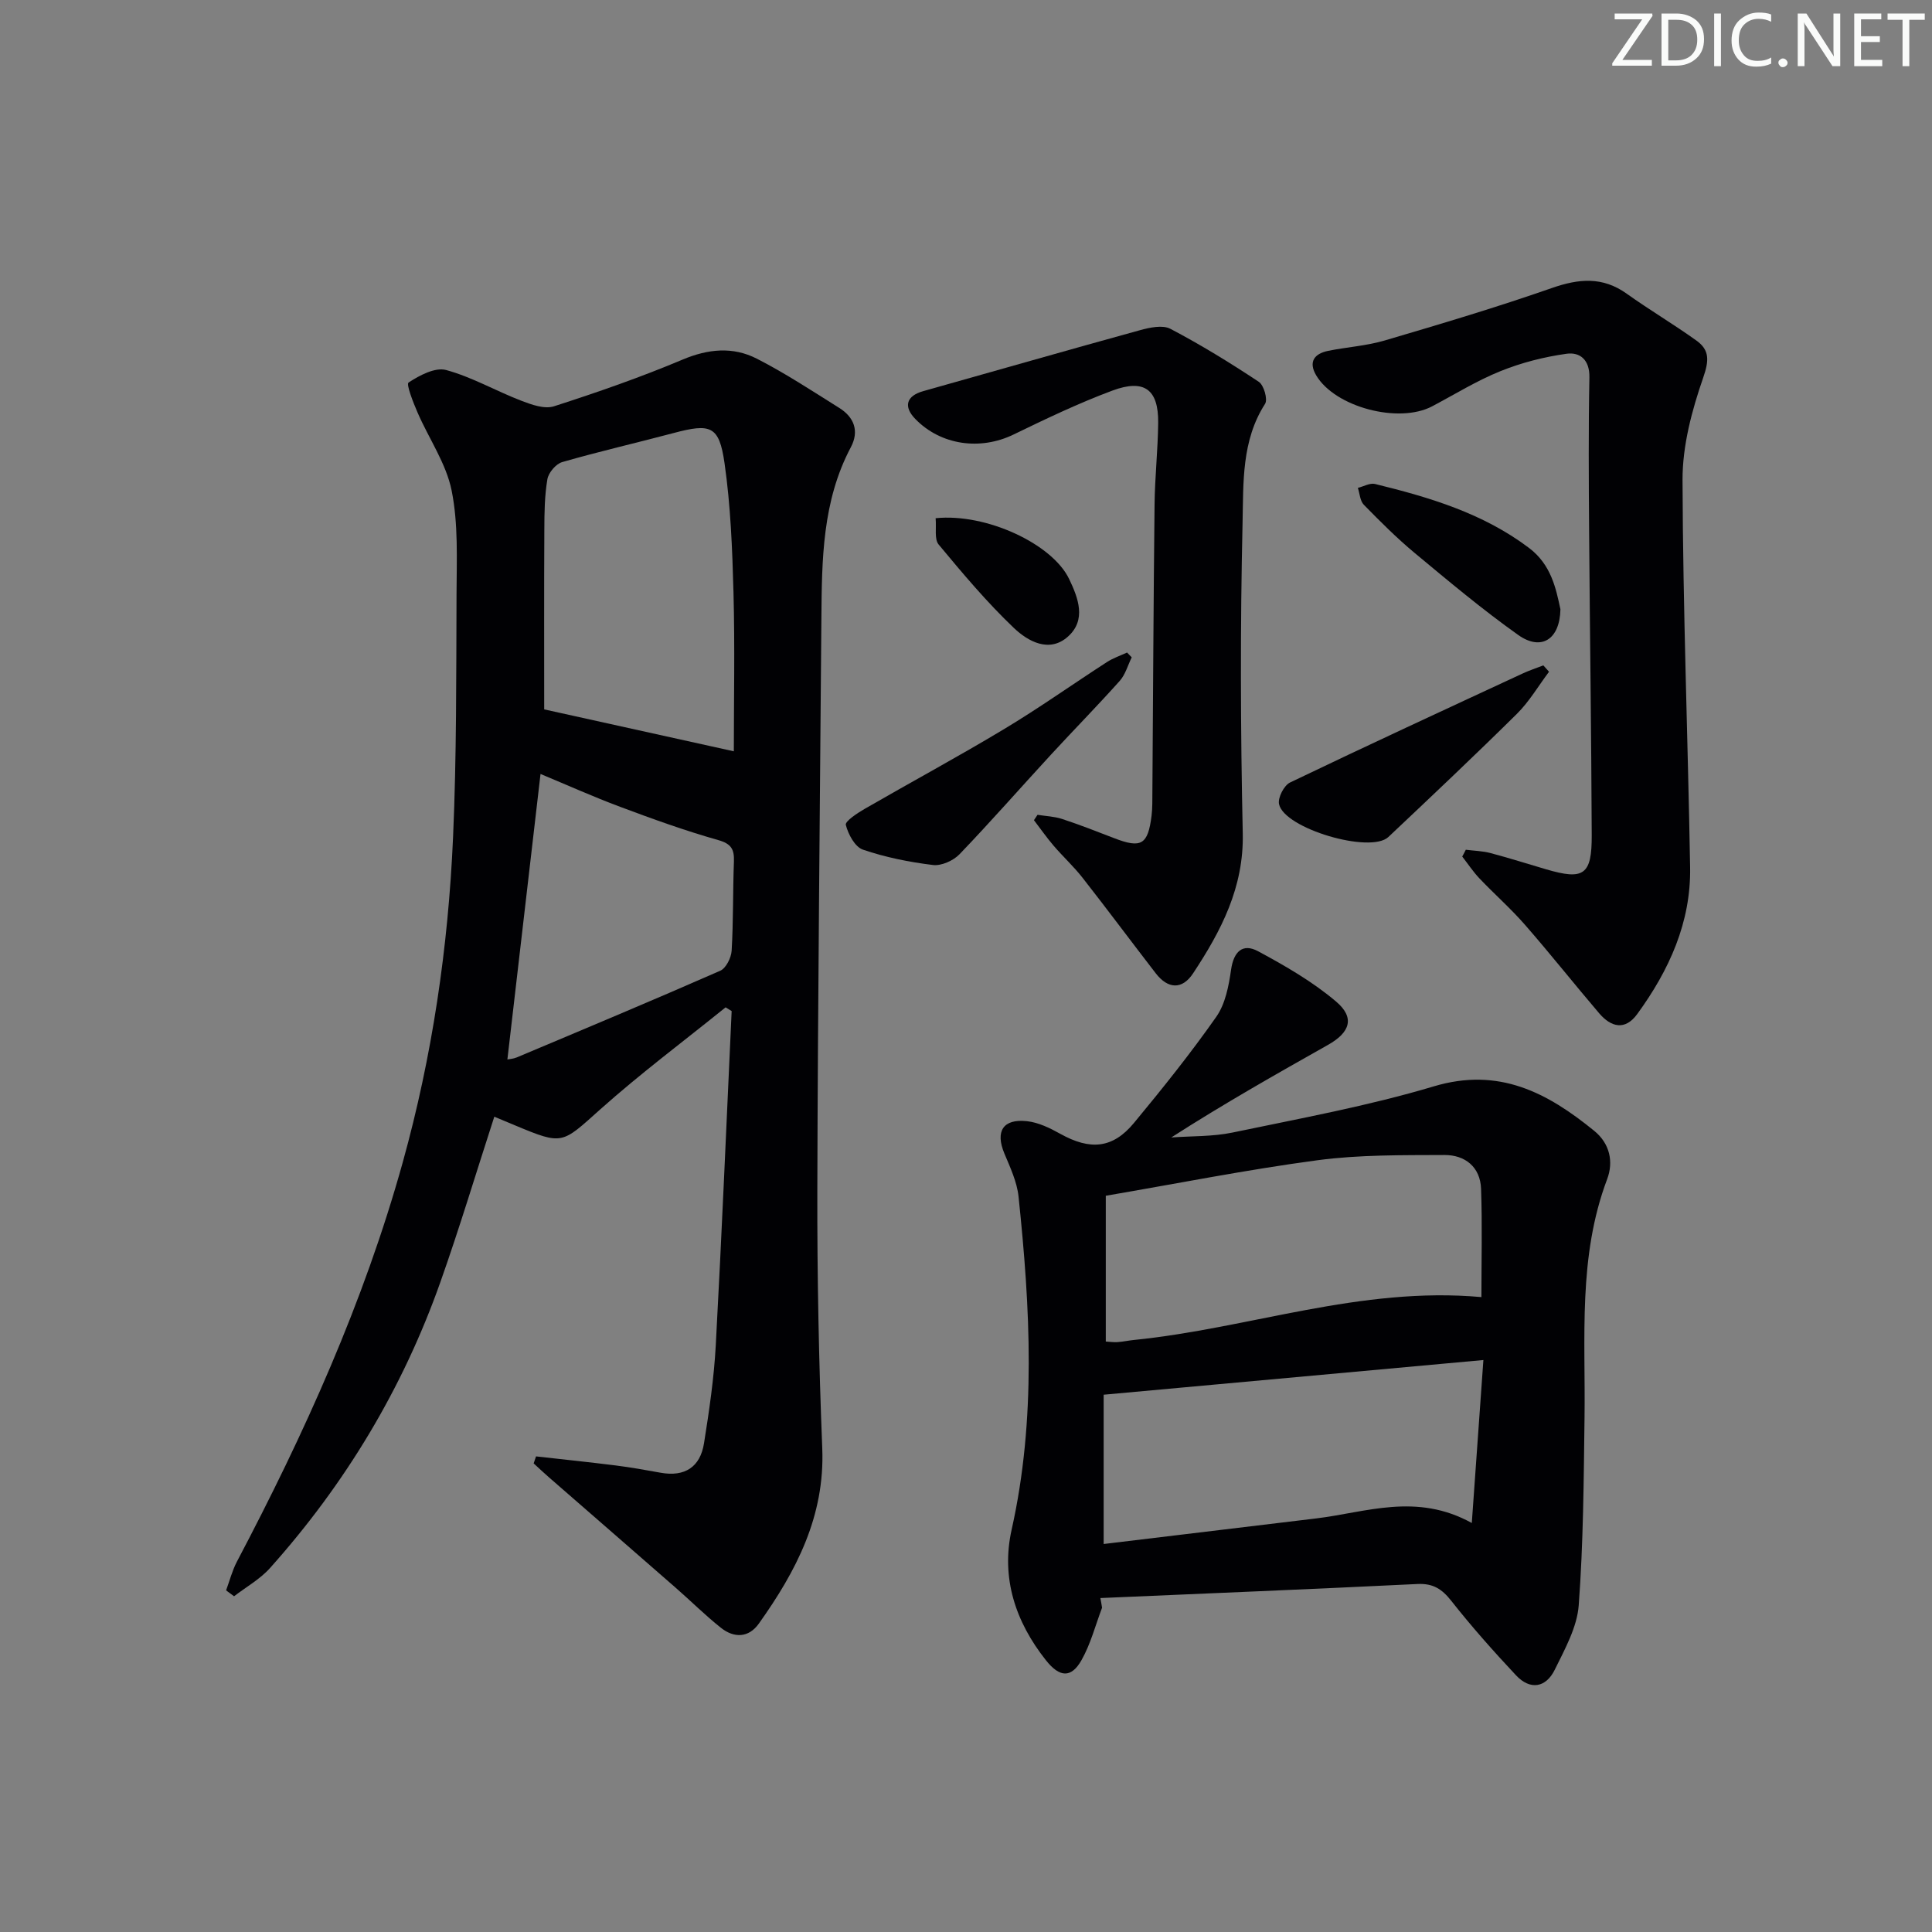 <svg enable-background="new 0 0 400 400" viewBox="0 0 400 400" xmlns="http://www.w3.org/2000/svg"><rect x="0" y="0" width="400" height="400" fill="#808080" stroke="none"/><g fill="#fafbfa"><path d="m342.2 3.2-6.3 9.2h6.1v1.2h-8.2v-.5l6.2-9.1h-5.7v-1.2h7.8v.4z"/><path d="m344 13.7v-10.9h3.1c1.6 0 3 .5 4.1 1.4 1.1 1 1.6 2.2 1.6 3.9s-.5 3-1.6 4-2.5 1.5-4.2 1.5h-3zm1.4-9.6v8.4h1.6c1.4 0 2.5-.4 3.2-1.1.8-.8 1.2-1.8 1.2-3.2s-.4-2.4-1.2-3.1-1.8-1-3.1-1z"/><path d="m356.3 2.8v10.9h-1.4v-10.9z"/><path d="m366.6 13.2c-.8.4-1.8.6-3 .6-1.6 0-2.8-.5-3.7-1.5s-1.4-2.3-1.4-3.9c0-1.7.5-3.2 1.6-4.2s2.4-1.6 4-1.6c1 0 1.9.1 2.6.4v1.5c-.8-.4-1.6-.6-2.6-.6-1.2 0-2.2.4-3 1.2s-1.1 1.9-1.1 3.3c0 1.3.4 2.3 1.1 3.1s1.6 1.1 2.8 1.1c1.1 0 2-.2 2.8-.7v1.3z"/><path d="m368.2 13c0-.3.1-.5.3-.6.2-.2.4-.3.6-.3.3 0 .5.1.7.3s.3.4.3.6-.1.5-.3.6c-.2.2-.4.3-.7.3s-.5-.1-.6-.3c-.2-.2-.3-.4-.3-.6z"/><path d="m381.1 13.7h-1.7l-5.5-8.4c-.2-.2-.3-.5-.4-.7 0 .2.1.8.1 1.5v7.6h-1.4v-10.9h1.8l5.3 8.3c.3.4.4.6.4.8 0-.3-.1-.8-.1-1.6v-7.5h1.4v10.9z"/><path d="m389.7 13.7h-5.8v-10.9h5.6v1.2h-4.2v3.5h3.9v1.2h-3.9v3.7h4.4z"/><path d="m398.4 4.1h-3.1v9.6h-1.4v-9.6h-3.1v-1.3h7.7v1.3z"/></g><path d="m110.98 301.53c5.48.62 10.97 1.18 16.44 1.87 3.13.39 6.24.95 9.34 1.51 5.03.91 8.22-1.18 9-6.11 1.07-6.7 2.06-13.45 2.43-20.21 1.25-23.08 2.22-46.17 3.29-69.26-.42-.26-.83-.51-1.25-.77-8.68 7.01-17.64 13.7-25.95 21.12-7.99 7.14-7.69 7.47-17.61 3.33-1.49-.62-2.98-1.25-4.33-1.81-3.77 11.61-7.19 23.02-11.16 34.23-7.8 22.06-19.68 41.77-35.27 59.21-2.07 2.32-4.95 3.92-7.45 5.85-.55-.41-1.1-.82-1.65-1.22.73-1.98 1.26-4.07 2.23-5.93 13.97-26.51 26.28-53.69 34.34-82.68 6.13-22.05 9.42-44.52 10.42-67.3.74-16.78.65-33.6.72-50.4.03-7.14.38-14.46-1.01-21.38-1.13-5.63-4.71-10.75-7.05-16.15-.9-2.07-2.4-5.88-1.87-6.23 2.26-1.49 5.51-3.21 7.78-2.59 5.36 1.46 10.31 4.34 15.54 6.35 2.13.82 4.83 1.79 6.78 1.16 8.98-2.89 17.92-6 26.61-9.66 5.31-2.24 10.43-2.73 15.37-.21 5.9 3.01 11.46 6.68 17.08 10.2 3.09 1.93 4.18 4.79 2.41 8.14-5.93 11.17-6 23.32-6.1 35.47-.3 39.46-.74 78.92-.84 118.39-.04 17.81.31 35.62 1.02 53.42.56 14.04-5.4 25.43-13.13 36.28-2.11 2.97-5.14 3.03-7.86.86-3.25-2.58-6.2-5.53-9.33-8.26-8.77-7.67-17.57-15.31-26.35-22.96-1.05-.91-2.05-1.87-3.08-2.81.17-.47.33-.96.49-1.45zm1.69-154.66c12.98 2.87 26 5.75 39.26 8.68 0-10.37.23-21.64-.07-32.91-.24-8.95-.59-17.95-1.86-26.79-1.11-7.71-2.87-8.24-10.56-6.19-7.67 2.04-15.42 3.81-23.04 6.01-1.3.37-2.84 2.19-3.07 3.55-.58 3.42-.62 6.95-.63 10.44-.07 12.63-.03 25.25-.03 37.21zm-7.62 72.48c.41-.09 1.22-.12 1.93-.42 14.07-5.92 28.16-11.81 42.14-17.95 1.2-.53 2.27-2.69 2.36-4.16.36-6.14.24-12.31.47-18.46.09-2.53-.54-3.67-3.28-4.44-6.85-1.94-13.58-4.37-20.26-6.87-5.69-2.13-11.24-4.62-16.5-6.81-2.29 19.8-4.55 39.22-6.86 59.11z" fill="#010104"/><path d="m228.17 332.86c-1.38 3.64-2.36 7.51-4.26 10.86-2.1 3.72-4.51 3.63-7.37.01-6.29-7.94-9.33-17.03-7.09-27.04 5.12-22.92 3.84-45.92 1.43-68.94-.32-3.05-1.72-6.03-2.93-8.92-1.92-4.58-.31-7.25 4.68-6.7 2.37.26 4.75 1.42 6.88 2.61 6.2 3.45 10.85 3.08 15.26-2.24 5.92-7.15 11.74-14.41 17.06-22 1.87-2.67 2.57-6.38 3.05-9.73.54-3.77 2.41-5.54 5.6-3.82 5.63 3.03 11.28 6.29 16.13 10.4 3.95 3.34 2.93 6.4-1.66 8.98-10.82 6.1-21.63 12.22-32.45 19.17 4.23-.31 8.57-.16 12.69-1.02 13.95-2.92 28.04-5.49 41.66-9.56 13.5-4.04 23.52 1.31 33.23 9.22 3.24 2.64 4.01 6.43 2.66 10-6.06 16.07-4.46 32.78-4.68 49.37-.17 12.95-.24 25.93-1.2 38.83-.34 4.56-2.87 9.09-4.96 13.35-1.83 3.73-5.08 4.3-8.02 1.17-4.65-4.96-9.18-10.06-13.39-15.4-1.94-2.47-3.78-3.66-7-3.51-21.89 1.07-43.78 1.96-65.67 2.91.13.65.24 1.32.35 2zm78.54-64.31c0-7.49.19-14.95-.07-22.4-.16-4.54-3.3-7.03-7.58-7.02-8.76.04-17.6-.07-26.25 1.08-14.57 1.94-29.01 4.82-43.87 7.36v30.18c.83.05 1.64.18 2.43.12 1.16-.08 2.3-.34 3.46-.45 23.81-2.4 46.83-11.13 71.88-8.87zm.41 13.03c-27.15 2.48-52.87 4.83-78.62 7.18v30.91c15-1.81 29.47-3.56 43.95-5.29 10.39-1.25 20.79-5.4 32.27.94.81-11.42 1.56-22.05 2.4-33.74z" fill="#010104"/><path d="m303.48 175.93c1.71.22 3.47.25 5.12.69 3.85 1.02 7.65 2.23 11.47 3.35 7.85 2.31 9.52 1.2 9.48-7.09-.08-20.96-.39-41.93-.54-62.89-.08-10.62-.15-21.24.06-31.86.07-3.65-1.97-5.27-4.72-4.89-4.65.65-9.34 1.84-13.69 3.6-4.9 1.97-9.45 4.8-14.14 7.28-6.92 3.66-20.14.18-24.03-6.43-1.64-2.79-.36-4.47 2.49-5.05 3.89-.79 7.93-1.03 11.72-2.15 11.6-3.42 23.2-6.87 34.6-10.86 5.59-1.95 10.49-2.4 15.5 1.18 4.72 3.37 9.73 6.33 14.44 9.71 2.74 1.97 2.61 4.14 1.39 7.67-2.35 6.77-4.3 14.09-4.28 21.18.08 26.72 1.11 53.45 1.57 80.17.2 11.42-4.35 21.35-10.94 30.4-2.53 3.48-5.42 2.73-7.88-.14-5.18-6.07-10.13-12.33-15.38-18.34-2.94-3.37-6.32-6.34-9.41-9.59-1.32-1.39-2.39-3.02-3.57-4.53.27-.47.5-.94.74-1.41z" fill="#010104"/><path d="m214.81 168.7c1.7.27 3.48.33 5.09.86 3.62 1.19 7.18 2.58 10.74 3.96 5.63 2.18 7.03 1.4 7.78-4.65.2-1.64.15-3.32.17-4.98.14-19.81.23-39.63.45-59.44.06-5.64.69-11.28.75-16.92.07-6.89-2.86-9.13-9.49-6.66-6.98 2.6-13.75 5.84-20.47 9.1-6.9 3.34-15.05 2.21-20.34-3.24-2.5-2.58-1.83-4.77 1.66-5.75 14.96-4.2 29.9-8.5 44.88-12.62 2.01-.55 4.67-1.13 6.29-.28 6.29 3.3 12.37 7.04 18.3 10.97 1.05.69 1.89 3.64 1.3 4.56-4.9 7.62-4.47 16.32-4.66 24.6-.49 21.43-.43 42.88.04 64.31.25 11.21-4.49 20.23-10.29 29.01-2.27 3.43-5.21 3.23-7.72-.01-5.08-6.58-10.04-13.25-15.17-19.8-1.84-2.35-4.06-4.38-6-6.65-1.44-1.68-2.7-3.5-4.05-5.26.24-.37.49-.74.74-1.11z" fill="#010104"/><path d="m234.31 136.1c-.81 1.64-1.31 3.56-2.49 4.88-4.65 5.2-9.55 10.18-14.28 15.32-6.3 6.84-12.44 13.85-18.88 20.56-1.28 1.33-3.75 2.44-5.5 2.23-4.9-.6-9.84-1.59-14.5-3.18-1.65-.56-3.05-3.18-3.54-5.12-.19-.75 2.36-2.43 3.88-3.31 9.61-5.55 19.39-10.82 28.9-16.54 7.26-4.36 14.18-9.28 21.3-13.88 1.27-.82 2.76-1.32 4.15-1.96.31.32.63.66.96 1z" fill="#010104"/><path d="m320.71 139.08c-2.2 2.92-4.08 6.16-6.64 8.7-8.74 8.64-17.68 17.08-26.62 25.51-3.72 3.51-21.58-1.74-22.64-6.81-.28-1.32 1.03-3.87 2.28-4.47 15.99-7.68 32.09-15.11 48.18-22.58 1.38-.64 2.84-1.12 4.26-1.67.38.44.78.88 1.18 1.32z" fill="#010104"/><path d="m323.07 126.15c-.13 6.31-4.02 8.66-8.73 5.32-7.44-5.28-14.45-11.17-21.48-17.01-3.7-3.08-7.12-6.51-10.49-9.95-.79-.8-.85-2.32-1.24-3.5 1.19-.29 2.49-1.06 3.55-.81 11.31 2.77 22.4 6.07 31.92 13.27 4.56 3.46 5.55 8.38 6.47 12.68z" fill="#010104"/><path d="m193.71 107.29c10.46-1.08 24.15 5.31 27.64 12.58 1.9 3.96 3.6 8.47-.22 11.91-3.87 3.49-8.3 1-11.2-1.75-5.61-5.34-10.63-11.32-15.59-17.29-.93-1.12-.44-3.42-.63-5.45z" fill="#010104"/></svg>